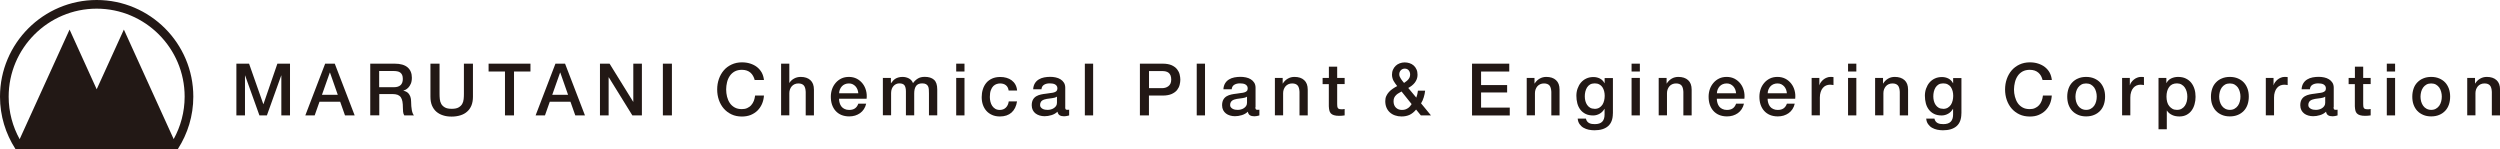 <?xml version="1.0" encoding="UTF-8"?><svg id="_レイヤー_2" xmlns="http://www.w3.org/2000/svg" viewBox="0 0 398.19 23.74"><defs><style>.cls-1{fill:#221815;}</style></defs><g id="text"><path class="cls-1" d="m15.4,0C6.91,0,0,6.91,0,15.4c0,3.06.9,5.9,2.44,8.3,0,.01.02.03.02.04h25.87s.01-.02.02-.04c1.54-2.4,2.44-5.25,2.44-8.3C30.8,6.91,23.89,0,15.4,0m12.27,22.17l-7.94-17.46-4.33,9.51-4.32-9.51L3.13,22.17c-1.11-2.01-1.75-4.32-1.75-6.77C1.38,7.67,7.67,1.38,15.4,1.38s14.01,6.29,14.01,14.01c0,2.45-.64,4.76-1.75,6.77"/><path class="cls-1" d="m37.64,10.14h2.03l2.27,6.45h.02l2.22-6.45h2.01v8.24h-1.38v-6.36h-.02l-2.28,6.36h-1.19l-2.28-6.36h-.02v6.36h-1.37v-8.24Z"/><path class="cls-1" d="m51.79,10.14h1.53l3.17,8.24h-1.54l-.77-2.18h-3.29l-.77,2.18h-1.49l3.16-8.24Zm-.51,4.96h2.52l-1.24-3.54h-.03l-1.25,3.54Z"/><path class="cls-1" d="m58.94,10.14h3.93c.91,0,1.59.2,2.05.59.45.39.68.94.68,1.64,0,.39-.06.72-.17.97s-.25.47-.4.62c-.15.16-.31.27-.45.34-.15.07-.26.12-.33.14v.02c.12.02.26.05.4.12.14.06.28.16.4.29.12.14.23.31.31.53s.12.48.12.81c0,.48.04.93.11,1.32s.19.68.34.85h-1.54c-.11-.18-.17-.37-.19-.59s-.03-.42-.03-.62c0-.38-.02-.7-.07-.98-.05-.27-.13-.5-.25-.68-.12-.18-.29-.31-.5-.4-.21-.08-.48-.13-.82-.13h-2.12v3.39h-1.44v-8.24Zm1.44,3.75h2.37c.46,0,.81-.11,1.05-.33.24-.22.36-.55.36-.99,0-.26-.04-.48-.11-.64-.08-.16-.18-.29-.32-.39-.13-.09-.29-.15-.46-.18-.17-.03-.35-.05-.54-.05h-2.34v2.57Z"/><path class="cls-1" d="m68.57,10.14h1.44v4.8c0,.28.01.56.04.84s.1.54.23.77c.13.23.32.41.58.56.26.15.62.22,1.09.22s.83-.07,1.09-.22c.26-.15.45-.33.58-.56.13-.23.2-.48.23-.77s.04-.57.04-.84v-4.8h1.44v5.27c0,.53-.08.99-.24,1.39-.16.39-.39.72-.69.98-.3.27-.65.46-1.07.59s-.88.2-1.39.2-.97-.06-1.38-.2c-.42-.13-.77-.33-1.07-.59-.3-.26-.52-.59-.69-.98-.16-.39-.24-.86-.24-1.39v-5.27Z"/><path class="cls-1" d="m77.82,10.14h6.67v1.25h-2.62v6.99h-1.44v-6.99h-2.61v-1.25Z"/><path class="cls-1" d="m88.47,10.14h1.53l3.17,8.24h-1.54l-.77-2.18h-3.29l-.77,2.18h-1.49l3.16-8.24Zm-.51,4.96h2.52l-1.24-3.54h-.03l-1.25,3.54Z"/><path class="cls-1" d="m95.57,10.14h1.52l3.76,6.07h.02v-6.07h1.37v8.24h-1.52l-3.75-6.06h-.03v6.06h-1.38v-8.24Z"/><path class="cls-1" d="m105.58,10.14h1.44v8.24h-1.44v-8.24Z"/><path class="cls-1" d="m120.21,12.76c-.06-.24-.15-.46-.26-.66-.11-.2-.24-.37-.41-.52-.17-.15-.37-.26-.59-.34s-.49-.12-.79-.12c-.44,0-.82.09-1.14.26-.32.18-.58.41-.78.71-.2.3-.35.63-.44,1.01-.09.38-.14.76-.14,1.15s.05.78.14,1.15c.1.38.24.71.44,1.01.2.3.46.53.78.71s.7.26,1.14.26c.32,0,.61-.05.86-.17.24-.11.46-.26.63-.46.18-.2.32-.43.42-.69.1-.26.16-.54.2-.84h1.41c-.03.49-.14.94-.32,1.35-.18.41-.43.76-.73,1.06-.31.3-.67.52-1.08.69-.42.16-.87.24-1.38.24-.61,0-1.17-.11-1.65-.34-.49-.23-.9-.54-1.24-.93s-.6-.85-.78-1.37c-.18-.52-.27-1.08-.27-1.67s.09-1.14.27-1.66c.18-.52.44-.98.78-1.38s.75-.7,1.24-.93c.49-.23,1.04-.35,1.65-.35.46,0,.9.06,1.31.19.41.13.77.31,1.08.55s.56.54.76.88c.19.35.31.74.36,1.19h-1.44Z"/><path class="cls-1" d="m124.41,10.14h1.31v3.06h.02c.16-.27.4-.5.72-.68s.68-.27,1.07-.27c.65,0,1.17.17,1.54.51.38.34.57.84.57,1.52v4.1h-1.31v-3.75c-.02-.47-.12-.81-.3-1.02-.19-.21-.47-.32-.87-.32-.22,0-.42.04-.6.12-.17.08-.33.19-.45.33s-.22.31-.29.5c-.07.19-.1.4-.1.61v3.52h-1.31v-8.24Z"/><path class="cls-1" d="m133.64,15.74c0,.23.03.45.1.67.06.22.16.4.29.57s.3.29.5.38c.2.1.44.15.72.15.38,0,.69-.08.93-.25.24-.17.41-.41.53-.75h1.25c-.07.32-.19.61-.36.87s-.37.47-.61.64c-.24.17-.51.3-.8.39-.3.09-.61.13-.93.13-.47,0-.89-.08-1.25-.23s-.67-.37-.92-.65-.44-.61-.57-.99-.19-.81-.19-1.27c0-.43.07-.83.2-1.21.13-.38.33-.71.58-1,.25-.29.55-.52.9-.69.36-.17.76-.25,1.2-.25.47,0,.89.1,1.26.29s.68.46.93.78c.25.32.43.69.54,1.11.11.42.14.85.09,1.3h-4.39Zm3.07-.87c-.02-.21-.06-.41-.13-.6-.08-.19-.17-.36-.3-.5s-.28-.26-.46-.35c-.18-.09-.38-.13-.61-.13s-.44.04-.63.12-.35.19-.48.33-.24.31-.32.5c-.08.19-.13.4-.13.62h3.07Z"/><path class="cls-1" d="m140.65,12.41h1.25v.83h.03c.1-.15.21-.28.32-.4.12-.12.24-.23.38-.31.14-.09.31-.15.49-.2.18-.05.4-.08.63-.08.36,0,.7.08,1.01.24.31.16.53.41.66.75.22-.31.48-.55.77-.73.29-.18.66-.27,1.1-.27.63,0,1.12.15,1.47.46.35.31.52.82.52,1.55v4.12h-1.32v-3.48c0-.24,0-.45-.02-.65-.01-.2-.06-.37-.13-.51s-.18-.25-.33-.33c-.15-.08-.35-.12-.6-.12-.45,0-.77.14-.97.41-.2.28-.3.67-.3,1.18v3.5h-1.32v-3.83c0-.41-.08-.73-.22-.94-.15-.21-.43-.32-.83-.32-.17,0-.33.03-.49.1-.16.07-.3.17-.42.3-.12.13-.22.29-.29.48-.07.19-.11.41-.11.66v3.54h-1.31v-5.97Z"/><path class="cls-1" d="m152.3,10.14h1.32v1.25h-1.32v-1.25Zm0,2.27h1.32v5.97h-1.32v-5.97Z"/><path class="cls-1" d="m160.65,14.41c-.05-.37-.2-.65-.44-.84s-.55-.28-.92-.28c-.17,0-.35.03-.54.09-.19.06-.37.17-.53.32-.16.16-.3.38-.4.66-.11.28-.16.65-.16,1.1,0,.25.03.49.09.74.06.24.15.47.28.66s.29.35.49.47c.2.12.44.18.73.18.38,0,.7-.12.95-.36.25-.24.41-.57.47-1h1.32c-.12.78-.42,1.37-.88,1.78s-1.08.62-1.85.62c-.47,0-.88-.08-1.24-.24-.36-.16-.66-.37-.91-.65-.24-.27-.43-.6-.56-.97s-.19-.79-.19-1.22.06-.87.19-1.26c.12-.39.31-.73.55-1.02.24-.29.55-.51.92-.68.36-.16.79-.25,1.29-.25.35,0,.68.04.99.13.31.09.59.22.83.4s.44.4.59.67.25.59.28.96h-1.32Z"/><path class="cls-1" d="m169.66,17.05c0,.16.02.28.06.34.04.07.12.1.25.1h.14c.05,0,.12,0,.18-.02v.91s-.1.03-.18.05c-.07.02-.15.03-.23.05-.08.02-.15.03-.23.03-.08,0-.14.01-.2.01-.27,0-.49-.05-.67-.16-.18-.11-.29-.3-.35-.57-.26.25-.58.44-.96.55-.38.12-.75.17-1.1.17-.27,0-.53-.04-.77-.11-.24-.07-.46-.18-.65-.32s-.34-.32-.45-.54c-.11-.22-.17-.48-.17-.77,0-.37.07-.67.2-.9.13-.23.31-.41.53-.54.22-.13.47-.22.74-.28.27-.06.55-.1.83-.13.24-.05.47-.08.68-.1s.41-.05.57-.1c.17-.05.3-.12.39-.21s.15-.24.15-.43c0-.17-.04-.31-.12-.41-.08-.11-.18-.19-.3-.25-.12-.06-.25-.09-.4-.11-.15-.02-.29-.03-.41-.03-.37,0-.68.08-.91.23-.24.15-.37.39-.4.71h-1.32c.02-.38.12-.7.28-.96.16-.26.37-.46.62-.61.25-.15.53-.26.85-.32.32-.06.64-.09.97-.09.29,0,.58.03.86.09.29.06.54.16.77.3.23.14.41.32.55.54.14.22.21.49.21.8v3.07Zm-1.31-1.66c-.2.13-.45.21-.74.24s-.58.07-.88.12c-.14.02-.27.06-.4.1-.13.04-.24.1-.35.17-.1.07-.18.17-.23.29-.06.12-.09.26-.09.43,0,.15.04.27.13.37.08.1.19.18.3.24.12.06.25.1.39.12.14.02.27.03.39.03.15,0,.3-.02.47-.06.17-.04.33-.1.48-.2.15-.09.28-.21.38-.35s.15-.32.15-.52v-.98Z"/><path class="cls-1" d="m172.79,10.14h1.32v8.24h-1.32v-8.24Z"/><path class="cls-1" d="m181.56,10.14h3.63c.59,0,1.06.09,1.43.25.37.17.65.38.86.64.2.26.34.53.41.83.07.3.11.58.11.83s-.04.53-.11.82c-.07.3-.21.57-.41.83-.2.25-.49.46-.86.63-.37.16-.84.25-1.43.25h-2.19v3.16h-1.44v-8.24Zm1.44,3.9h2.11c.16,0,.33-.02.5-.07s.33-.12.47-.23c.14-.1.26-.24.34-.41s.13-.39.13-.65-.04-.49-.11-.67c-.08-.18-.18-.32-.31-.42-.13-.1-.28-.17-.45-.21-.17-.04-.35-.06-.54-.06h-2.13v2.72Z"/><path class="cls-1" d="m190.61,10.14h1.32v8.24h-1.32v-8.24Z"/><path class="cls-1" d="m199.95,17.05c0,.16.02.28.06.34.04.07.13.1.25.1h.14c.05,0,.12,0,.19-.02v.91s-.11.03-.18.05c-.07.02-.15.03-.22.05-.08.02-.16.03-.23.03-.08,0-.14.01-.2.01-.27,0-.49-.05-.67-.16s-.29-.3-.34-.57c-.26.25-.58.44-.96.55-.38.12-.75.17-1.1.17-.27,0-.53-.04-.77-.11-.25-.07-.47-.18-.65-.32s-.34-.32-.45-.54c-.11-.22-.17-.48-.17-.77,0-.37.07-.67.2-.9s.31-.41.53-.54c.22-.13.47-.22.74-.28.27-.06.55-.1.82-.13.24-.05.47-.08.68-.1s.41-.05.57-.1c.16-.05.3-.12.39-.21.1-.1.15-.24.15-.43,0-.17-.04-.31-.12-.41s-.18-.19-.3-.25c-.12-.06-.25-.09-.4-.11-.15-.02-.29-.03-.42-.03-.37,0-.67.08-.91.23-.24.15-.37.39-.4.71h-1.32c.02-.38.12-.7.28-.96.16-.26.37-.46.62-.61.25-.15.53-.26.85-.32s.64-.09.97-.09c.29,0,.58.03.87.09s.54.16.77.3c.23.14.41.32.55.54.14.22.21.49.21.8v3.07Zm-1.32-1.66c-.2.13-.45.21-.74.24-.29.03-.59.07-.88.12-.14.02-.27.06-.4.1-.13.04-.25.1-.35.17s-.18.17-.24.29c-.06.12-.09.26-.09.43,0,.15.04.27.13.37s.19.18.31.24c.12.06.25.1.39.12.14.02.27.03.39.03.15,0,.3-.02.47-.06.17-.04.33-.1.48-.2.15-.09.27-.21.37-.35s.15-.32.15-.52v-.98Z"/><path class="cls-1" d="m203.05,12.41h1.25v.88l.02.02c.2-.33.46-.59.79-.78s.68-.28,1.07-.28c.65,0,1.17.17,1.54.51.38.34.57.84.57,1.52v4.1h-1.31v-3.75c-.02-.47-.12-.81-.3-1.02-.19-.21-.47-.32-.87-.32-.22,0-.42.04-.6.12-.17.08-.33.19-.45.33s-.22.31-.29.5c-.07.19-.1.4-.1.61v3.52h-1.31v-5.97Z"/><path class="cls-1" d="m210.67,12.41h.99v-1.79h1.32v1.79h1.19v.98h-1.19v3.19c0,.14,0,.26.02.36s.04.19.08.25c.04.07.1.12.19.16.08.03.2.05.35.05.09,0,.18,0,.27,0,.09,0,.19-.02.28-.04v1.02c-.15.01-.29.03-.43.05-.14.02-.28.02-.43.02-.35,0-.62-.03-.84-.1-.21-.06-.38-.16-.5-.29-.12-.13-.2-.29-.24-.48-.04-.19-.07-.41-.08-.66v-3.52h-.99v-.98Z"/><path class="cls-1" d="m225.54,17.46c-.31.38-.65.65-1.02.83-.37.17-.8.26-1.29.26-.38,0-.72-.06-1.04-.17-.32-.11-.59-.27-.82-.48-.23-.21-.41-.46-.54-.77s-.19-.65-.19-1.03c0-.29.05-.56.16-.8.11-.24.25-.45.43-.65s.38-.37.61-.52c.23-.16.46-.29.7-.42-.11-.14-.21-.27-.31-.41s-.19-.27-.27-.42c-.08-.15-.14-.3-.18-.46s-.07-.33-.07-.51c0-.3.05-.57.16-.81.1-.24.25-.44.43-.62.18-.17.4-.31.65-.4.24-.09.51-.14.78-.14s.52.04.77.12c.25.08.47.2.66.37.19.16.34.37.45.62.12.24.17.54.17.87,0,.24-.04.47-.12.68-.08.21-.19.4-.32.57s-.29.33-.47.47c-.18.14-.37.26-.57.37l1.28,1.54c.05-.13.09-.28.14-.45s.08-.39.12-.66h1.15c-.04.36-.11.72-.22,1.06-.1.35-.25.67-.43.96l1.58,1.92h-1.61l-.75-.92Zm-2.32-2.88c-.12.08-.26.15-.4.23-.15.08-.28.17-.41.29s-.24.25-.32.41c-.09.16-.13.37-.13.61,0,.45.13.79.38,1.03.25.24.57.36.95.36.24,0,.44-.03.61-.1.17-.07.31-.15.43-.24.12-.09.22-.19.3-.3s.15-.2.21-.29l-1.61-2.01Zm.53-3.65c-.24,0-.45.08-.62.25s-.26.39-.26.66c0,.14.03.27.08.38.05.12.11.23.19.35.07.11.15.22.24.33s.17.21.25.31c.12-.09.24-.17.36-.26.12-.09.22-.18.31-.29.09-.1.16-.22.22-.35.05-.13.08-.28.08-.44,0-.27-.08-.49-.23-.67-.16-.18-.36-.27-.61-.27Z"/><path class="cls-1" d="m234.46,10.14h5.93v1.25h-4.49v2.16h4.15v1.18h-4.15v2.41h4.57v1.25h-6.01v-8.24Z"/><path class="cls-1" d="m243.16,12.41h1.25v.88l.02.02c.2-.33.46-.59.79-.78s.68-.28,1.07-.28c.65,0,1.17.17,1.54.51.38.34.57.84.57,1.52v4.1h-1.31v-3.75c-.02-.47-.12-.81-.3-1.02-.19-.21-.47-.32-.87-.32-.22,0-.42.04-.6.12-.17.08-.33.19-.45.33s-.22.31-.29.5c-.07.19-.1.4-.1.61v3.52h-1.31v-5.97Z"/><path class="cls-1" d="m256.89,18.07c0,.9-.25,1.57-.76,2.02-.5.44-1.23.66-2.17.66-.3,0-.6-.03-.91-.09-.3-.06-.58-.17-.83-.31s-.46-.34-.63-.58c-.17-.24-.27-.53-.3-.88h1.31c.04.18.1.33.2.45.09.12.2.2.33.27.13.06.27.11.42.13s.31.03.48.03c.53,0,.92-.13,1.17-.39.25-.26.37-.64.37-1.13v-.91h-.02c-.19.33-.44.59-.76.77s-.66.28-1.03.28c-.48,0-.88-.08-1.22-.25-.34-.17-.61-.39-.83-.68-.22-.29-.38-.62-.48-1s-.15-.78-.15-1.21c0-.4.06-.78.19-1.14s.3-.68.53-.95c.23-.27.51-.49.85-.65.34-.16.72-.24,1.14-.24.38,0,.72.08,1.04.24.31.16.56.41.73.74h.02v-.82h1.32v5.65Zm-2.92-.73c.29,0,.54-.06.75-.18.2-.12.37-.28.5-.47.13-.2.22-.42.28-.67.06-.25.09-.5.09-.76s-.03-.5-.09-.74c-.06-.24-.16-.45-.28-.64-.13-.19-.29-.33-.5-.44-.2-.11-.45-.16-.73-.16s-.54.06-.74.18c-.2.12-.36.29-.48.48-.12.2-.21.42-.27.67s-.08.5-.08.75.03.49.09.72c.06.23.15.44.28.63.13.19.29.34.48.45s.43.17.71.17Z"/><path class="cls-1" d="m259.87,10.14h1.32v1.25h-1.32v-1.25Zm0,2.27h1.32v5.97h-1.32v-5.97Z"/><path class="cls-1" d="m264.2,12.41h1.25v.88l.02.02c.2-.33.46-.59.78-.78s.68-.28,1.07-.28c.65,0,1.17.17,1.55.51.38.34.57.84.57,1.52v4.1h-1.32v-3.75c-.02-.47-.12-.81-.3-1.02-.19-.21-.47-.32-.87-.32-.22,0-.42.04-.6.12s-.33.19-.45.33c-.12.14-.22.31-.29.5-.07.19-.1.4-.1.61v3.52h-1.32v-5.97Z"/><path class="cls-1" d="m273.45,15.74c0,.23.03.45.1.67.06.22.16.4.29.57s.3.29.5.38c.2.1.44.15.72.15.38,0,.69-.08.93-.25.24-.17.41-.41.53-.75h1.25c-.07.32-.19.61-.36.87s-.37.47-.61.64c-.24.17-.51.3-.8.39-.3.09-.61.13-.93.13-.47,0-.89-.08-1.25-.23s-.67-.37-.92-.65-.44-.61-.57-.99-.19-.81-.19-1.27c0-.43.07-.83.2-1.21.13-.38.33-.71.58-1,.25-.29.55-.52.9-.69.36-.17.76-.25,1.2-.25.47,0,.89.1,1.26.29.37.2.68.46.93.78.25.32.43.69.54,1.11.11.42.14.85.09,1.3h-4.39Zm3.07-.87c-.02-.21-.06-.41-.13-.6-.08-.19-.17-.36-.3-.5s-.28-.26-.46-.35c-.18-.09-.38-.13-.61-.13s-.44.04-.63.12-.35.19-.48.33-.24.31-.32.5c-.08.19-.13.4-.13.62h3.07Z"/><path class="cls-1" d="m281.54,15.74c0,.23.03.45.1.67.06.22.16.4.29.57s.3.29.5.38c.2.1.44.15.72.15.38,0,.69-.08.93-.25.24-.17.41-.41.53-.75h1.25c-.07.32-.19.61-.36.87s-.37.47-.61.64c-.24.17-.51.3-.8.39-.3.09-.61.13-.93.13-.47,0-.89-.08-1.25-.23s-.67-.37-.92-.65-.44-.61-.57-.99-.19-.81-.19-1.27c0-.43.07-.83.2-1.21.13-.38.33-.71.58-1,.25-.29.55-.52.9-.69.36-.17.76-.25,1.2-.25.47,0,.89.1,1.26.29s.68.46.93.78c.25.32.43.69.54,1.11.11.42.14.85.09,1.3h-4.39Zm3.07-.87c-.02-.21-.06-.41-.13-.6-.08-.19-.17-.36-.3-.5s-.28-.26-.46-.35c-.18-.09-.38-.13-.61-.13s-.44.04-.63.12-.35.19-.48.33-.24.31-.32.5c-.08.19-.13.4-.13.62h3.07Z"/><path class="cls-1" d="m288.55,12.41h1.23v1.15h.02c.04-.16.11-.32.23-.47.11-.15.24-.29.4-.42.16-.13.33-.23.52-.3.19-.08.39-.12.59-.12.15,0,.26,0,.31.01.06,0,.12.02.18.02v1.27c-.09-.01-.19-.03-.28-.04-.1-.01-.19-.02-.28-.02-.22,0-.43.05-.63.13-.2.09-.37.22-.51.39-.15.17-.26.39-.34.64-.09.26-.13.55-.13.88v2.84h-1.31v-5.97Z"/><path class="cls-1" d="m294.35,10.14h1.32v1.25h-1.32v-1.25Zm0,2.27h1.32v5.97h-1.32v-5.97Z"/><path class="cls-1" d="m298.67,12.41h1.25v.88l.02.02c.2-.33.46-.59.78-.78s.68-.28,1.07-.28c.65,0,1.17.17,1.55.51.38.34.57.84.57,1.52v4.1h-1.32v-3.75c-.02-.47-.12-.81-.3-1.02-.19-.21-.47-.32-.87-.32-.22,0-.42.04-.6.12s-.33.19-.45.33c-.12.14-.22.31-.29.5-.07.19-.1.4-.1.61v3.52h-1.32v-5.97Z"/><path class="cls-1" d="m312.4,18.07c0,.9-.25,1.57-.76,2.02-.5.44-1.23.66-2.17.66-.3,0-.6-.03-.91-.09-.3-.06-.58-.17-.83-.31s-.46-.34-.63-.58c-.17-.24-.27-.53-.3-.88h1.31c.04.18.1.33.2.45.09.12.2.2.33.27.13.06.27.11.42.13s.31.03.48.03c.53,0,.92-.13,1.17-.39.25-.26.37-.64.37-1.13v-.91h-.02c-.19.33-.44.59-.76.77s-.66.28-1.03.28c-.48,0-.88-.08-1.22-.25-.34-.17-.61-.39-.83-.68-.22-.29-.38-.62-.48-1s-.15-.78-.15-1.21c0-.4.06-.78.19-1.14s.3-.68.53-.95c.23-.27.51-.49.85-.65.34-.16.72-.24,1.14-.24.38,0,.72.08,1.04.24.31.16.56.41.73.74h.02v-.82h1.32v5.65Zm-2.92-.73c.29,0,.54-.06.75-.18.2-.12.37-.28.5-.47.13-.2.22-.42.28-.67.06-.25.09-.5.09-.76s-.03-.5-.09-.74c-.06-.24-.16-.45-.28-.64-.13-.19-.29-.33-.5-.44-.2-.11-.45-.16-.73-.16s-.54.06-.74.18c-.2.12-.36.29-.48.48-.12.2-.21.42-.27.67s-.08.5-.08.75.03.49.09.72c.06.23.15.44.28.63.13.19.29.34.48.45s.43.17.71.17Z"/><path class="cls-1" d="m325.34,12.76c-.06-.24-.15-.46-.25-.66-.11-.2-.25-.37-.42-.52-.17-.15-.37-.26-.59-.34-.23-.08-.49-.12-.79-.12-.44,0-.82.09-1.14.26-.32.18-.58.41-.78.71s-.35.63-.44,1.01-.15.76-.15,1.15.05.78.15,1.15.24.71.44,1.01.46.53.78.71c.32.18.7.26,1.14.26.32,0,.61-.05.85-.17.25-.11.46-.26.64-.46s.31-.43.41-.69c.1-.26.17-.54.2-.84h1.41c-.03.49-.13.94-.31,1.35-.18.41-.43.76-.73,1.06-.31.3-.67.52-1.08.69s-.87.24-1.37.24c-.62,0-1.17-.11-1.66-.34-.49-.23-.9-.54-1.24-.93-.34-.39-.6-.85-.78-1.37-.18-.52-.27-1.08-.27-1.67s.09-1.14.27-1.66c.18-.52.44-.98.78-1.38.34-.39.75-.7,1.24-.93.49-.23,1.04-.35,1.66-.35.46,0,.9.06,1.3.19.41.13.77.31,1.08.55.31.24.57.54.76.88.19.35.31.74.36,1.19h-1.44Z"/><path class="cls-1" d="m332.27,18.54c-.48,0-.9-.08-1.27-.24-.37-.16-.69-.37-.95-.65s-.45-.61-.59-.99c-.13-.38-.2-.81-.2-1.27s.07-.87.2-1.26c.13-.38.33-.72.59-.99s.57-.5.95-.65c.37-.16.8-.24,1.27-.24s.9.08,1.28.24c.37.16.69.37.95.65s.45.61.59.99.2.8.2,1.26-.07.89-.2,1.27-.33.72-.59.99-.57.5-.95.65c-.37.16-.8.24-1.28.24Zm0-1.04c.29,0,.55-.06.76-.19.22-.12.39-.28.53-.48.14-.2.24-.43.3-.67.07-.25.1-.51.1-.77s-.03-.51-.1-.76c-.06-.25-.17-.48-.3-.68-.14-.19-.32-.36-.53-.48-.22-.12-.47-.18-.76-.18s-.55.06-.76.18c-.22.12-.39.29-.53.48-.14.2-.24.42-.31.68-.06.26-.1.51-.1.76s.03.52.1.77c.07.25.17.47.31.67.14.2.31.36.53.48.22.12.47.19.76.19Z"/><path class="cls-1" d="m338,12.41h1.23v1.15h.02c.04-.16.11-.32.23-.47.11-.15.24-.29.4-.42.16-.13.33-.23.52-.3.19-.08.39-.12.59-.12.15,0,.26,0,.31.01.06,0,.12.02.18.02v1.27c-.09-.01-.19-.03-.28-.04-.1-.01-.19-.02-.28-.02-.22,0-.43.05-.63.13-.2.09-.37.22-.51.39-.15.17-.26.39-.34.64-.09.26-.13.55-.13.88v2.84h-1.31v-5.97Z"/><path class="cls-1" d="m343.8,12.41h1.25v.81h.02c.19-.35.44-.59.77-.74.33-.15.69-.23,1.07-.23.47,0,.88.08,1.23.25.35.17.64.39.87.68.23.29.4.62.52,1.01s.17.8.17,1.24c0,.4-.05.79-.16,1.17-.1.38-.26.71-.47,1-.21.29-.48.52-.8.69-.32.17-.7.26-1.14.26-.19,0-.38-.02-.58-.05-.19-.03-.38-.09-.55-.17-.17-.08-.34-.17-.49-.3-.15-.12-.27-.26-.37-.42h-.02v2.98h-1.32v-8.17Zm4.59,2.99c0-.27-.03-.53-.1-.79-.07-.25-.17-.48-.31-.68-.14-.2-.31-.35-.52-.47-.21-.12-.45-.18-.72-.18-.55,0-.97.19-1.25.58-.28.38-.42.9-.42,1.54,0,.3.04.58.11.84.07.26.18.48.33.66s.32.33.52.44.44.16.71.16c.3,0,.55-.06.76-.19.21-.12.38-.28.51-.48.13-.2.23-.42.29-.67s.09-.51.09-.77Z"/><path class="cls-1" d="m355.16,18.54c-.48,0-.9-.08-1.27-.24-.37-.16-.69-.37-.95-.65s-.45-.61-.59-.99-.2-.81-.2-1.27.07-.87.2-1.26.33-.72.59-.99c.26-.28.57-.5.95-.65.37-.16.8-.24,1.27-.24s.9.08,1.28.24c.37.16.69.37.95.65s.45.61.59.99.2.8.2,1.26-.07.89-.2,1.27-.33.72-.59.99-.57.5-.95.65c-.37.16-.8.24-1.28.24Zm0-1.04c.29,0,.55-.06.76-.19.22-.12.39-.28.53-.48.14-.2.24-.43.3-.67.07-.25.1-.51.1-.77s-.03-.51-.1-.76c-.06-.25-.17-.48-.3-.68-.14-.19-.32-.36-.53-.48-.22-.12-.47-.18-.76-.18s-.55.06-.76.18c-.22.12-.39.29-.53.48-.14.2-.24.42-.31.68-.06.26-.1.51-.1.76s.03.52.1.77c.07.25.17.47.31.67.14.2.31.36.53.48.22.12.47.19.76.19Z"/><path class="cls-1" d="m360.89,12.41h1.23v1.15h.02c.04-.16.11-.32.23-.47.11-.15.24-.29.4-.42.16-.13.33-.23.52-.3.19-.08.39-.12.59-.12.15,0,.26,0,.31.01.06,0,.12.02.18.02v1.27c-.09-.01-.19-.03-.28-.04-.1-.01-.19-.02-.28-.02-.22,0-.43.05-.63.13-.2.09-.37.22-.51.39-.15.17-.26.39-.34.64-.09.26-.13.55-.13.88v2.84h-1.31v-5.97Z"/><path class="cls-1" d="m371.68,17.05c0,.16.02.28.06.34.04.07.13.1.25.1h.14c.05,0,.12,0,.19-.02v.91s-.11.03-.18.05c-.07.02-.15.03-.22.05-.08.02-.16.03-.23.03-.08,0-.14.01-.2.01-.27,0-.49-.05-.67-.16s-.29-.3-.34-.57c-.26.25-.58.44-.96.55-.38.12-.75.17-1.1.17-.27,0-.53-.04-.77-.11-.25-.07-.47-.18-.65-.32s-.34-.32-.45-.54c-.11-.22-.17-.48-.17-.77,0-.37.07-.67.2-.9s.31-.41.53-.54c.22-.13.47-.22.74-.28.27-.06.55-.1.82-.13.24-.05.47-.08.68-.1s.41-.05.57-.1c.16-.05.3-.12.39-.21.1-.1.15-.24.15-.43,0-.17-.04-.31-.12-.41s-.18-.19-.3-.25c-.12-.06-.25-.09-.4-.11-.15-.02-.29-.03-.42-.03-.37,0-.67.08-.91.23-.24.15-.37.39-.4.71h-1.32c.02-.38.12-.7.28-.96.16-.26.37-.46.62-.61.25-.15.53-.26.85-.32s.64-.09.97-.09c.29,0,.58.03.87.09s.54.16.77.3c.23.14.41.32.55.54.14.22.21.49.21.8v3.07Zm-1.32-1.66c-.2.13-.45.21-.74.24-.29.03-.59.07-.88.12-.14.02-.27.06-.4.1-.13.04-.25.1-.35.17s-.18.17-.24.29c-.06.12-.09.26-.09.43,0,.15.04.27.13.37s.19.18.31.24c.12.06.25.1.39.12.14.02.27.03.39.03.15,0,.3-.02.47-.06.17-.04.33-.1.48-.2.15-.09.27-.21.37-.35s.15-.32.15-.52v-.98Z"/><path class="cls-1" d="m374.09,12.41h.99v-1.79h1.32v1.79h1.19v.98h-1.19v3.19c0,.14,0,.26.02.36s.04.19.08.25c.04.07.1.12.19.16.08.03.2.05.35.05.09,0,.18,0,.27,0,.09,0,.19-.02.28-.04v1.02c-.15.01-.29.03-.43.05-.14.02-.28.02-.43.02-.35,0-.62-.03-.84-.1-.21-.06-.38-.16-.5-.29-.12-.13-.2-.29-.24-.48-.04-.19-.07-.41-.08-.66v-3.52h-.99v-.98Z"/><path class="cls-1" d="m380.16,10.14h1.32v1.25h-1.32v-1.25Zm0,2.27h1.32v5.97h-1.32v-5.97Z"/><path class="cls-1" d="m387.23,18.54c-.48,0-.9-.08-1.27-.24-.37-.16-.69-.37-.95-.65s-.45-.61-.59-.99-.2-.81-.2-1.27.07-.87.2-1.26.33-.72.59-.99.57-.5.95-.65c.37-.16.8-.24,1.27-.24s.9.08,1.28.24c.37.16.69.37.95.65s.45.61.59.99c.13.38.2.8.2,1.26s-.07.89-.2,1.27c-.13.38-.33.72-.59.99s-.57.5-.95.65c-.37.16-.8.24-1.28.24Zm0-1.04c.29,0,.55-.06.76-.19.22-.12.39-.28.53-.48.14-.2.24-.43.3-.67.07-.25.1-.51.1-.77s-.03-.51-.1-.76c-.06-.25-.17-.48-.3-.68-.14-.19-.32-.36-.53-.48-.22-.12-.47-.18-.76-.18s-.55.06-.76.18c-.22.12-.39.29-.53.48-.14.2-.24.42-.31.68-.06.26-.1.51-.1.76s.03.52.1.77c.07.25.17.47.31.67.14.2.31.36.53.48.22.12.47.19.76.19Z"/><path class="cls-1" d="m392.96,12.41h1.25v.88l.02.02c.2-.33.46-.59.79-.78s.68-.28,1.07-.28c.65,0,1.17.17,1.54.51.38.34.57.84.57,1.52v4.1h-1.31v-3.75c-.02-.47-.12-.81-.3-1.02-.19-.21-.47-.32-.87-.32-.22,0-.42.04-.6.12-.17.08-.33.19-.45.33s-.22.31-.29.5c-.07.19-.1.4-.1.61v3.52h-1.31v-5.97Z"/></g></svg>